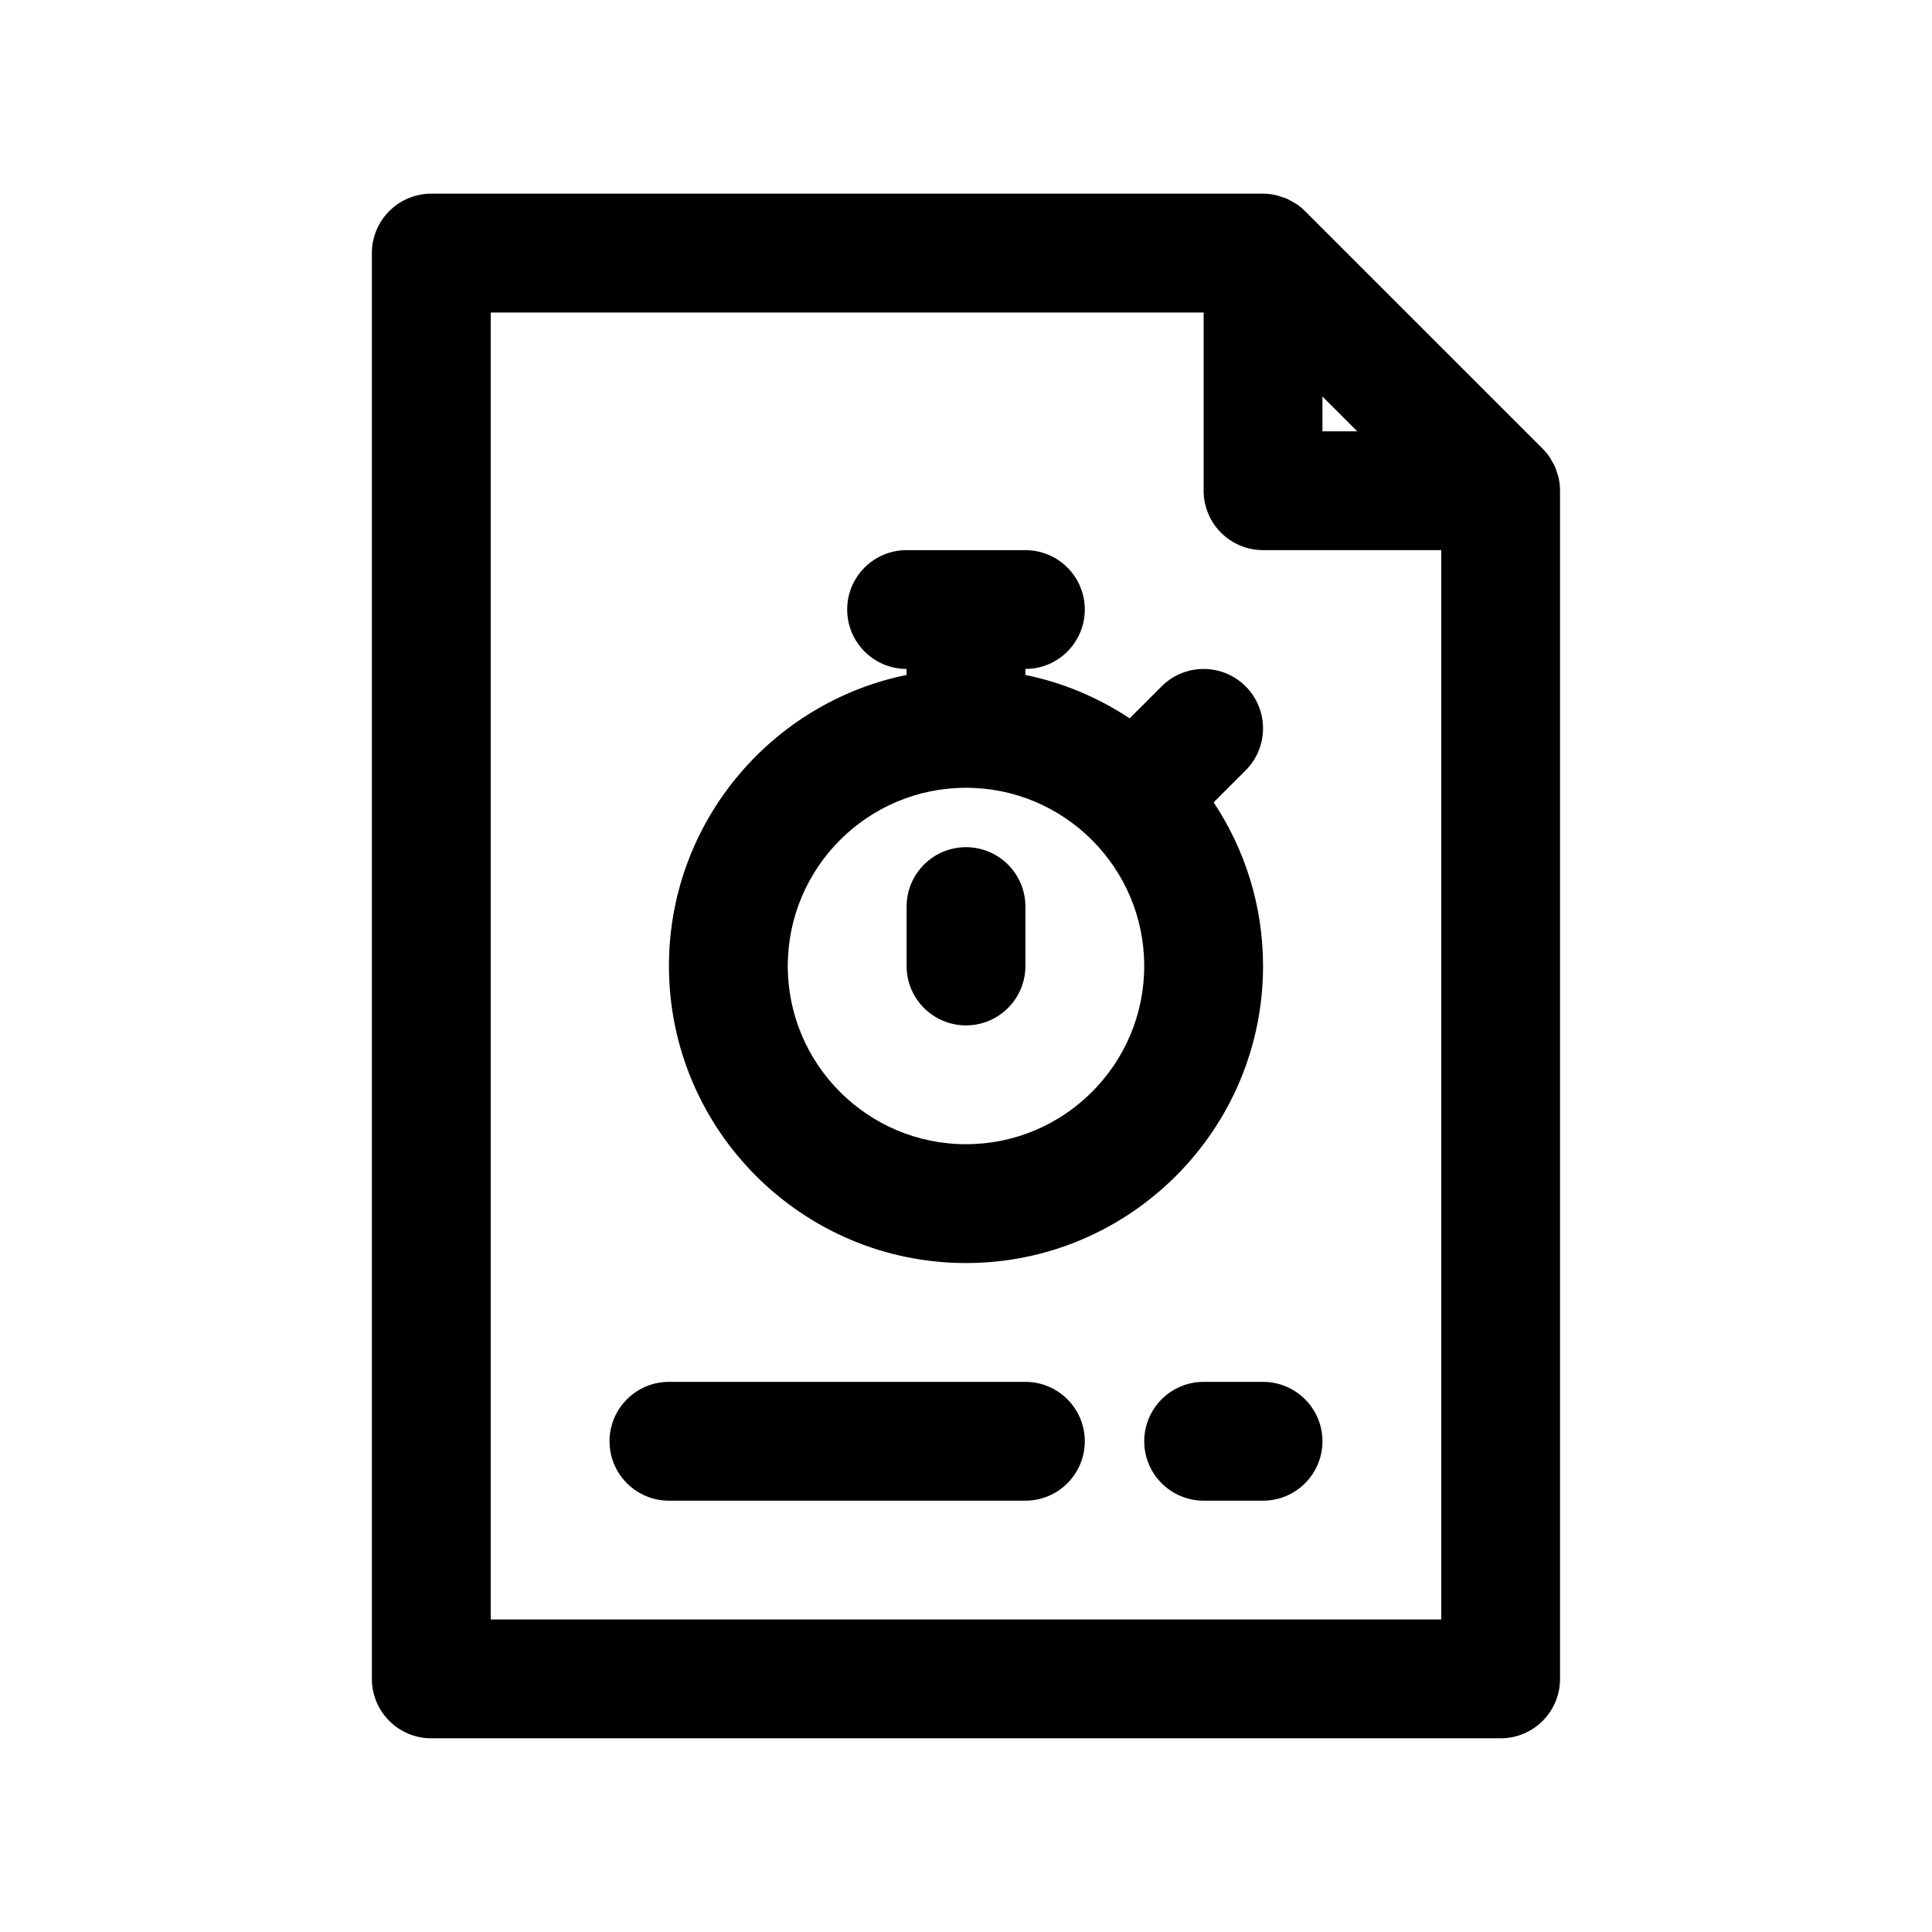 <?xml version="1.0" encoding="UTF-8"?>
<!-- Uploaded to: SVG Repo, www.svgrepo.com, Generator: SVG Repo Mixer Tools -->
<svg fill="#000000" width="800px" height="800px" version="1.1" viewBox="144 144 512 512" xmlns="http://www.w3.org/2000/svg">
 <g>
  <path d="m557.12 270.93c-0.141-0.691-0.387-1.348-0.605-2.008-0.109-0.309-0.164-0.629-0.293-0.93-0.301-0.715-0.691-1.379-1.094-2.039-0.125-0.211-0.211-0.457-0.355-0.66-0.574-0.859-1.227-1.652-1.961-2.387l-62.961-62.953c-0.723-0.73-1.527-1.387-2.387-1.961-0.211-0.141-0.449-0.227-0.668-0.363-0.652-0.395-1.324-0.789-2.039-1.086-0.301-0.125-0.621-0.18-0.93-0.293-0.66-0.227-1.316-0.473-2.008-0.605-1.012-0.207-2.051-0.32-3.106-0.32h-220.42c-8.691 0-15.742 7.055-15.742 15.742v377.86c0 8.691 7.055 15.742 15.742 15.742h283.39c8.691 0 15.742-7.055 15.742-15.742v-314.88c0-1.055-0.109-2.094-0.312-3.117zm-62.664-21.855 9.227 9.227h-9.227zm-220.41 324.11v-346.37h188.93v47.23c0 8.691 7.055 15.742 15.742 15.742h47.23v283.39z"/>
  <path d="m400 478.72c43.406 0 78.719-35.312 78.719-78.719 0-16.02-4.832-30.922-13.09-43.367l8.477-8.477c6.148-6.148 6.148-16.113 0-22.262-6.148-6.148-16.113-6.148-22.262 0l-8.477 8.477c-8.258-5.473-17.586-9.453-27.621-11.5l-0.004-1.594c8.691 0 15.742-7.055 15.742-15.742 0-8.691-7.055-15.742-15.742-15.742h-31.488c-8.691 0-15.742 7.055-15.742 15.742 0 8.691 7.055 15.742 15.742 15.742v1.59c-35.887 7.312-62.977 39.117-62.977 77.129 0 43.41 35.316 78.723 78.723 78.723zm0-125.95c26.047 0 47.23 21.184 47.23 47.23s-21.184 47.23-47.23 47.23-47.23-21.184-47.23-47.23c-0.004-26.047 21.18-47.23 47.23-47.23z"/>
  <path d="m400 415.74c8.691 0 15.742-7.055 15.742-15.742v-15.742c0-8.691-7.055-15.742-15.742-15.742-8.691 0-15.742 7.055-15.742 15.742v15.742c-0.004 8.688 7.051 15.742 15.742 15.742z"/>
  <path d="m415.74 510.21h-94.465c-8.691 0-15.742 7.055-15.742 15.742 0 8.691 7.055 15.742 15.742 15.742h94.465c8.691 0 15.742-7.055 15.742-15.742 0.004-8.688-7.051-15.742-15.742-15.742z"/>
  <path d="m478.72 510.21h-15.742c-8.691 0-15.742 7.055-15.742 15.742 0 8.691 7.055 15.742 15.742 15.742h15.742c8.691 0 15.742-7.055 15.742-15.742s-7.051-15.742-15.742-15.742z"/>
 </g>
</svg>